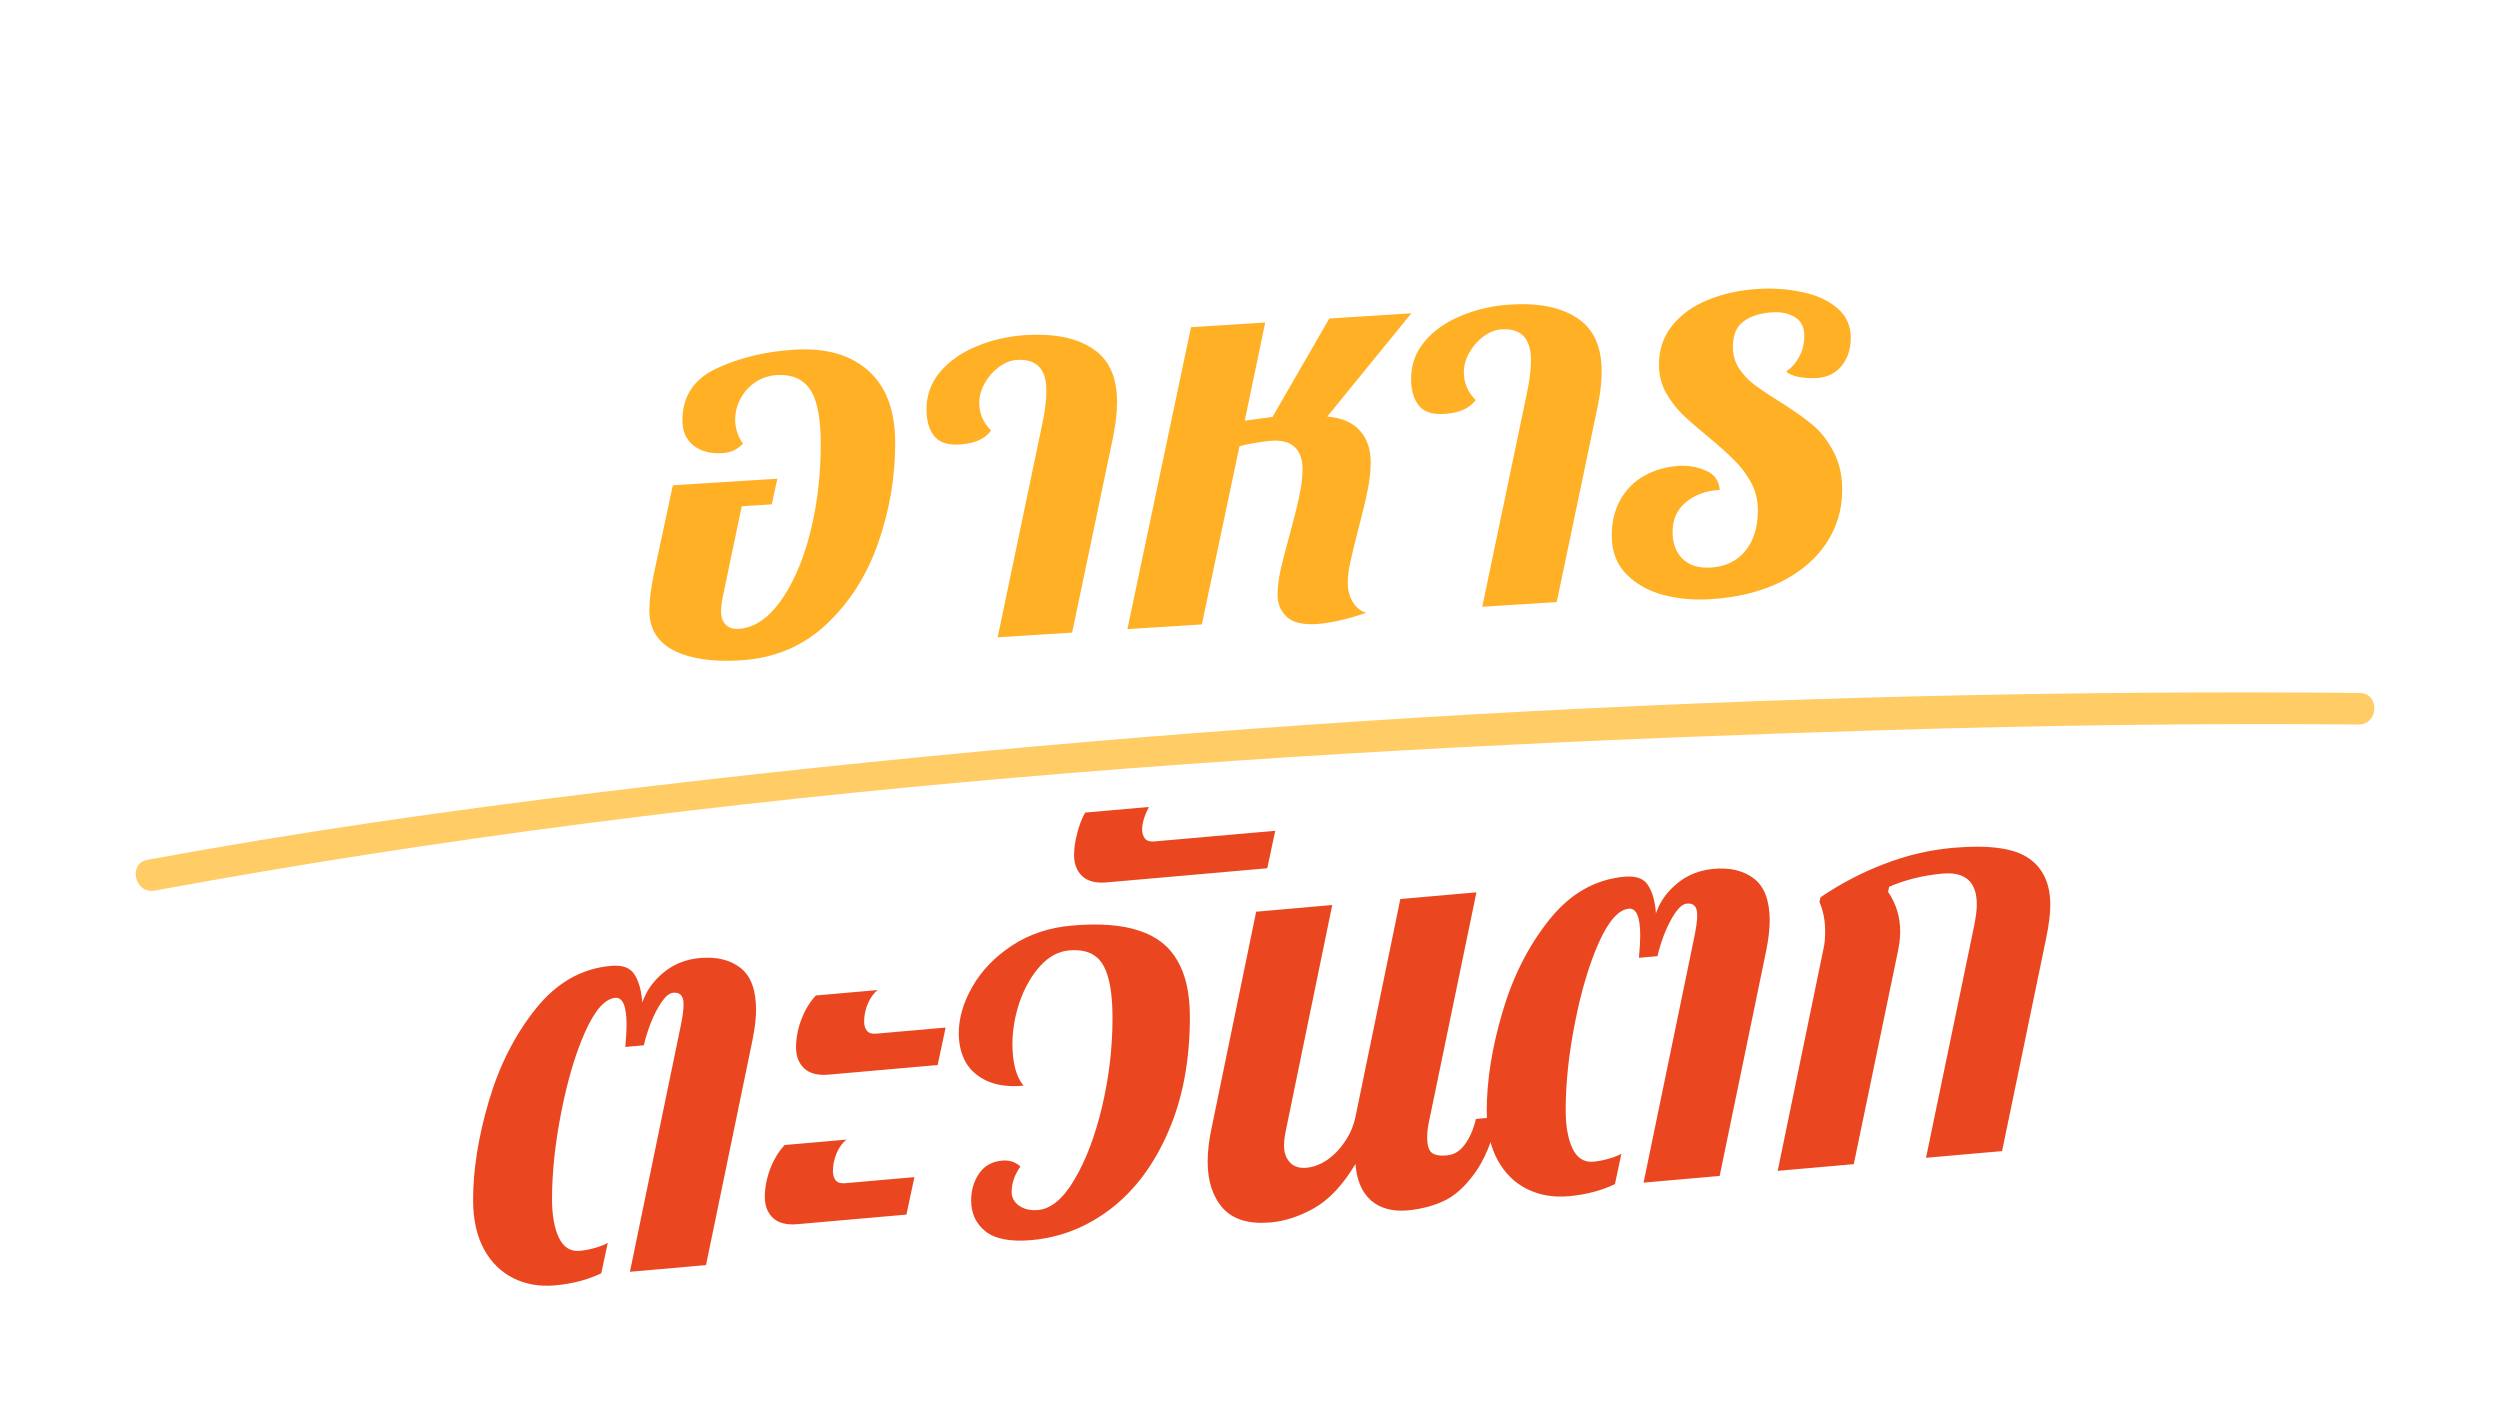 <svg width="251" height="141" viewBox="0 0 251 141" fill="none" xmlns="http://www.w3.org/2000/svg">
  <path
    d="M15.533 89.416C72.699 78.863 131.396 75.043 189.412 73.297C205.204 72.822 221.003 72.601 236.8 72.744C238.828 72.762 238.952 69.591 236.917 69.572C177.894 69.037 118.526 72.455 59.927 79.575C44.83 81.41 29.766 83.565 14.806 86.326C12.811 86.695 13.536 89.784 15.533 89.416Z"
    fill="#FFCC66" />
  <path
    d="M79.716 35.111C82.909 34.91 85.401 35.616 87.192 37.23C88.983 38.827 89.878 41.242 89.878 44.475C89.878 47.928 89.304 51.29 88.155 54.562C87.006 57.816 85.266 60.533 82.935 62.711C80.603 64.889 77.749 66.085 74.37 66.298C71.565 66.475 69.335 66.15 67.68 65.323C66.024 64.48 65.197 63.136 65.197 61.291C65.197 60.292 65.357 59.021 65.678 57.477L67.553 48.726L75.003 48.256L78.044 48.065L77.487 50.639L74.471 50.829L72.672 59.423C72.486 60.247 72.393 60.913 72.393 61.421C72.393 61.946 72.545 62.376 72.849 62.712C73.153 63.032 73.593 63.173 74.167 63.137C75.687 63.041 77.073 62.133 78.323 60.412C79.59 58.673 80.587 56.402 81.313 53.597C82.039 50.775 82.403 47.756 82.403 44.54C82.403 41.933 82.039 40.111 81.313 39.073C80.587 38.036 79.48 37.564 77.993 37.657C77.166 37.71 76.431 37.959 75.789 38.406C75.164 38.835 74.674 39.39 74.319 40.073C73.981 40.737 73.812 41.425 73.812 42.136C73.812 42.999 74.074 43.804 74.598 44.549C74.277 44.857 73.956 45.089 73.635 45.245C73.314 45.384 72.925 45.467 72.469 45.496C71.337 45.567 70.391 45.314 69.631 44.736C68.888 44.139 68.516 43.299 68.516 42.216C68.516 39.795 69.656 38.056 71.937 36.998C74.218 35.924 76.811 35.295 79.716 35.111ZM104.626 42.656C104.913 41.334 105.057 40.191 105.057 39.227C105.057 37.043 104.069 36.013 102.092 36.138C101.467 36.178 100.859 36.419 100.268 36.862C99.693 37.288 99.22 37.834 98.849 38.501C98.494 39.15 98.316 39.795 98.316 40.439C98.316 41.505 98.713 42.436 99.507 43.233C99.169 43.677 98.739 44.009 98.215 44.228C97.708 44.446 97.075 44.579 96.314 44.627C95.149 44.701 94.304 44.416 93.78 43.772C93.274 43.109 93.02 42.22 93.02 41.103C93.02 39.681 93.476 38.425 94.389 37.335C95.318 36.244 96.543 35.388 98.063 34.767C99.583 34.13 101.214 33.756 102.954 33.646C105.826 33.465 108.072 33.916 109.694 34.999C111.333 36.063 112.152 37.848 112.152 40.353C112.152 41.42 112.017 42.605 111.747 43.908L107.642 63.515L100.166 63.986L104.626 42.656ZM132.222 62.651C130.803 62.74 129.789 62.499 129.181 61.928C128.573 61.34 128.269 60.606 128.269 59.726C128.269 59.032 128.361 58.23 128.547 57.322C128.75 56.412 129.054 55.224 129.46 53.76C129.882 52.244 130.203 50.963 130.422 49.916C130.659 48.869 130.777 47.93 130.777 47.101C130.777 46.119 130.515 45.382 129.992 44.891C129.485 44.398 128.708 44.184 127.66 44.251C127.255 44.276 126.681 44.355 125.937 44.486C125.211 44.6 124.712 44.707 124.442 44.809L120.666 62.694L113.191 63.165L119.577 32.852L127.027 32.382L124.974 42.236L127.762 41.857L133.463 31.977L141.699 31.457L133.261 41.815C134.747 41.959 135.845 42.44 136.555 43.258C137.264 44.077 137.619 45.121 137.619 46.39C137.619 47.321 137.509 48.293 137.29 49.306C137.087 50.317 136.774 51.623 136.352 53.224C135.997 54.601 135.736 55.675 135.567 56.447C135.398 57.203 135.313 57.894 135.313 58.52C135.313 59.248 135.482 59.889 135.82 60.443C136.158 60.997 136.606 61.358 137.163 61.526C136.217 61.857 135.305 62.117 134.426 62.308C133.565 62.498 132.83 62.612 132.222 62.651ZM153.279 39.588C153.567 38.267 153.71 37.124 153.71 36.159C153.71 33.975 152.722 32.946 150.745 33.07C150.12 33.11 149.512 33.351 148.921 33.795C148.347 34.22 147.874 34.767 147.502 35.433C147.147 36.082 146.97 36.728 146.97 37.371C146.97 38.437 147.367 39.369 148.161 40.165C147.823 40.609 147.392 40.941 146.868 41.161C146.362 41.379 145.728 41.512 144.968 41.56C143.802 41.633 142.958 41.348 142.434 40.704C141.927 40.042 141.674 39.152 141.674 38.035C141.674 36.613 142.13 35.357 143.042 34.267C143.971 33.176 145.196 32.32 146.716 31.699C148.237 31.062 149.867 30.688 151.607 30.579C154.479 30.398 156.726 30.848 158.348 31.931C159.986 32.996 160.806 34.781 160.806 37.286C160.806 38.352 160.67 39.537 160.4 40.841L156.295 60.447L148.82 60.918L153.279 39.588ZM171.727 60.16C170.072 60.264 168.484 60.119 166.963 59.724C165.46 59.311 164.226 58.61 163.264 57.621C162.301 56.632 161.819 55.359 161.819 53.802C161.819 52.397 162.115 51.176 162.706 50.141C163.297 49.105 164.1 48.309 165.113 47.754C166.144 47.181 167.293 46.855 168.56 46.775C169.506 46.716 170.401 46.871 171.246 47.241C172.107 47.593 172.58 48.24 172.665 49.182C171.263 49.271 170.122 49.69 169.244 50.439C168.365 51.172 167.926 52.164 167.926 53.417C167.926 54.551 168.264 55.452 168.94 56.12C169.632 56.771 170.578 57.058 171.778 56.983C173.231 56.891 174.379 56.336 175.224 55.318C176.069 54.3 176.491 52.936 176.491 51.226C176.491 50.211 176.263 49.286 175.807 48.451C175.351 47.6 174.793 46.856 174.135 46.221C173.493 45.567 172.614 44.776 171.499 43.848C170.401 42.952 169.523 42.187 168.864 41.551C168.222 40.898 167.673 40.162 167.217 39.344C166.777 38.509 166.558 37.6 166.558 36.618C166.558 35.095 167.005 33.78 167.901 32.674C168.796 31.568 169.987 30.715 171.474 30.113C172.977 29.494 174.641 29.126 176.466 29.011C178.054 28.911 179.557 29.019 180.976 29.336C182.412 29.635 183.578 30.171 184.473 30.944C185.369 31.7 185.816 32.696 185.816 33.931C185.816 35.049 185.512 35.982 184.904 36.731C184.296 37.48 183.46 37.889 182.395 37.956C181.872 37.989 181.297 37.957 180.672 37.861C180.064 37.747 179.616 37.564 179.329 37.311C179.887 36.92 180.326 36.419 180.647 35.806C180.985 35.175 181.154 34.479 181.154 33.718C181.154 32.854 180.841 32.231 180.216 31.847C179.608 31.462 178.848 31.299 177.936 31.356C176.719 31.433 175.756 31.739 175.047 32.275C174.337 32.793 173.982 33.645 173.982 34.83C173.982 35.642 174.185 36.358 174.591 36.975C174.996 37.593 175.494 38.128 176.086 38.582C176.677 39.036 177.505 39.593 178.569 40.254C179.921 41.099 181.019 41.868 181.863 42.559C182.725 43.25 183.451 44.152 184.043 45.266C184.651 46.362 184.955 47.68 184.955 49.22C184.955 51.184 184.414 52.97 183.333 54.578C182.269 56.169 180.74 57.459 178.746 58.447C176.753 59.419 174.413 59.99 171.727 60.16Z"
    fill="#FFB024" />
  <path
    d="M55.708 129.052C54.172 129.188 52.782 128.946 51.539 128.327C50.296 127.709 49.312 126.738 48.587 125.415C47.862 124.075 47.499 122.426 47.499 120.468C47.499 117.435 48.026 114.131 49.079 110.555C50.132 106.979 51.703 103.886 53.792 101.276C55.881 98.666 58.401 97.231 61.353 96.971C62.51 96.869 63.296 97.164 63.71 97.856C64.142 98.528 64.4 99.459 64.487 100.647C64.884 99.486 65.592 98.487 66.61 97.653C67.629 96.8 68.855 96.311 70.287 96.185C71.962 96.038 73.317 96.37 74.353 97.18C75.389 97.99 75.907 99.391 75.907 101.384C75.907 102.233 75.786 103.258 75.544 104.458L70.883 127.016L63.244 127.688L68.319 103.117C68.527 102.129 68.63 101.374 68.63 100.854C68.63 100.404 68.544 100.091 68.371 99.915C68.216 99.721 67.957 99.64 67.594 99.672C67.215 99.705 66.817 100.026 66.403 100.634C66.006 101.224 65.644 101.932 65.316 102.758C65.005 103.582 64.78 104.312 64.642 104.948L62.778 105.112C62.864 104.186 62.907 103.446 62.907 102.891C62.907 101.02 62.527 100.117 61.768 100.184C60.732 100.275 59.722 101.421 58.738 103.622C57.771 105.804 56.977 108.474 56.356 111.63C55.734 114.787 55.423 117.717 55.423 120.421C55.423 121.981 55.648 123.252 56.097 124.235C56.563 125.217 57.262 125.666 58.194 125.584C58.695 125.54 59.204 125.443 59.722 125.294C60.257 125.143 60.689 124.975 61.017 124.79L60.369 127.837C59.006 128.494 57.452 128.899 55.708 129.052ZM83.184 107.893C82.113 107.987 81.302 107.781 80.749 107.275C80.197 106.752 79.921 106.048 79.921 105.164C79.921 104.229 80.102 103.286 80.465 102.335C80.827 101.385 81.311 100.588 81.915 99.946L88.13 99.399C87.715 99.713 87.379 100.176 87.12 100.788C86.878 101.381 86.757 101.981 86.757 102.588C86.757 102.951 86.852 103.255 87.042 103.498C87.232 103.724 87.543 103.818 87.974 103.78L94.94 103.168L94.138 106.93L83.184 107.893ZM80.05 122.908C78.98 123.002 78.168 122.796 77.616 122.29C77.064 121.767 76.787 121.063 76.787 120.18C76.787 119.244 76.969 118.301 77.331 117.35C77.694 116.4 78.177 115.603 78.781 114.961L84.996 114.414C84.582 114.728 84.245 115.191 83.986 115.803C83.745 116.396 83.624 116.996 83.624 117.603C83.624 117.967 83.719 118.27 83.909 118.513C84.099 118.739 84.409 118.833 84.841 118.795L91.807 118.183L91.004 121.945L80.05 122.908ZM103.564 124.506C101.457 124.691 99.921 124.401 98.954 123.637C97.987 122.873 97.504 121.832 97.504 120.515C97.504 119.51 97.763 118.621 98.281 117.847C98.816 117.055 99.593 116.614 100.611 116.525C101.337 116.461 101.949 116.658 102.45 117.117C101.863 117.948 101.57 118.797 101.57 119.664C101.57 120.236 101.82 120.699 102.321 121.053C102.821 121.408 103.46 121.551 104.237 121.483C105.532 121.369 106.749 120.343 107.888 118.406C109.045 116.45 109.968 114.003 110.659 111.066C111.35 108.111 111.695 105.177 111.695 102.266C111.695 100.464 111.539 99.056 111.229 98.044C110.935 97.012 110.469 96.299 109.83 95.905C109.209 95.492 108.38 95.331 107.344 95.422C106.257 95.517 105.281 96.045 104.418 97.005C103.555 97.965 102.873 99.16 102.372 100.59C101.889 102.019 101.647 103.436 101.647 104.839C101.647 105.689 101.734 106.478 101.906 107.208C102.096 107.937 102.381 108.536 102.761 109.005C101.328 109.131 100.119 108.977 99.135 108.544C98.169 108.109 97.444 107.479 96.96 106.655C96.494 105.812 96.261 104.845 96.261 103.753C96.261 102.211 96.718 100.646 97.633 99.057C98.548 97.452 99.869 96.079 101.595 94.939C103.322 93.8 105.324 93.13 107.603 92.929C110.365 92.686 112.61 92.853 114.336 93.429C116.08 93.986 117.366 94.982 118.195 96.417C119.041 97.833 119.464 99.728 119.464 102.103C119.464 106.453 118.747 110.276 117.314 113.574C115.899 116.87 113.982 119.456 111.565 121.332C109.148 123.191 106.481 124.249 103.564 124.506ZM111.099 88.593C110.029 88.687 109.217 88.481 108.665 87.975C108.113 87.451 107.836 86.748 107.836 85.864C107.836 85.171 107.94 84.442 108.147 83.679C108.337 82.9 108.605 82.2 108.95 81.581L115.346 81.018C114.897 81.89 114.673 82.646 114.673 83.287C114.673 83.651 114.768 83.955 114.958 84.198C115.148 84.424 115.458 84.518 115.89 84.48L128.035 83.412L127.232 87.174L111.099 88.593ZM127.569 122.732C125.411 122.922 123.814 122.447 122.778 121.308C121.76 120.15 121.25 118.6 121.25 116.659C121.25 115.619 121.371 114.534 121.613 113.404L126.119 91.535L133.758 90.863L129.045 113.764C128.959 114.239 128.915 114.65 128.915 114.997C128.915 115.708 129.114 116.279 129.511 116.712C129.908 117.128 130.461 117.305 131.168 117.242C131.859 117.182 132.55 116.922 133.24 116.462C133.931 115.986 134.526 115.37 135.027 114.615C135.545 113.859 135.899 113.031 136.089 112.13L140.594 90.262L148.234 89.59L143.495 112.493C143.357 113.112 143.288 113.681 143.288 114.201C143.288 114.946 143.434 115.453 143.728 115.722C144.039 115.972 144.548 116.066 145.256 116.003C145.981 115.94 146.585 115.575 147.068 114.908C147.569 114.223 147.94 113.367 148.182 112.341L150.409 112.145C149.822 114.588 149.028 116.486 148.027 117.839C147.043 119.191 145.998 120.115 144.893 120.611C143.788 121.106 142.597 121.41 141.32 121.523C139.8 121.656 138.575 121.322 137.642 120.52C136.727 119.7 136.209 118.48 136.089 116.862C134.846 118.947 133.473 120.419 131.971 121.279C130.486 122.12 129.019 122.605 127.569 122.732ZM157.479 120.102C155.942 120.237 154.552 119.995 153.309 119.376C152.066 118.758 151.082 117.787 150.357 116.465C149.632 115.125 149.27 113.475 149.27 111.517C149.27 108.484 149.796 105.18 150.849 101.604C151.902 98.028 153.473 94.935 155.562 92.325C157.651 89.715 160.172 88.28 163.124 88.02C164.28 87.918 165.066 88.213 165.48 88.905C165.912 89.577 166.171 90.508 166.257 91.696C166.654 90.535 167.362 89.537 168.381 88.702C169.399 87.85 170.625 87.361 172.058 87.234C173.732 87.087 175.088 87.419 176.123 88.229C177.159 89.039 177.677 90.44 177.677 92.433C177.677 93.282 177.556 94.307 177.315 95.507L172.653 118.065L165.014 118.737L170.09 94.166C170.297 93.178 170.4 92.424 170.4 91.903C170.4 91.453 170.314 91.14 170.142 90.965C169.986 90.77 169.727 90.689 169.365 90.721C168.985 90.754 168.588 91.075 168.173 91.683C167.776 92.273 167.414 92.981 167.086 93.807C166.775 94.631 166.551 95.362 166.413 95.998L164.548 96.162C164.634 95.236 164.678 94.495 164.678 93.941C164.678 92.069 164.298 91.166 163.538 91.233C162.502 91.324 161.492 92.47 160.508 94.671C159.542 96.853 158.747 99.523 158.126 102.68C157.504 105.836 157.194 108.767 157.194 111.47C157.194 113.03 157.418 114.301 157.867 115.284C158.333 116.266 159.032 116.715 159.964 116.633C160.465 116.589 160.974 116.493 161.492 116.343C162.028 116.192 162.459 116.024 162.787 115.839L162.14 118.886C160.776 119.543 159.222 119.948 157.479 120.102ZM183.089 95.207C183.193 94.747 183.245 94.179 183.245 93.503C183.245 92.412 183.055 91.432 182.675 90.564L182.779 90.087C184.799 88.713 186.931 87.599 189.175 86.743C191.436 85.868 193.741 85.327 196.089 85.121C199.663 84.807 202.183 85.148 203.651 86.146C205.118 87.143 205.852 88.716 205.852 90.865C205.852 91.749 205.705 92.897 205.412 94.309L201.009 115.571L193.37 116.243L198.213 92.915C198.385 92.033 198.471 91.332 198.471 90.812C198.471 88.542 197.323 87.508 195.027 87.71C194.026 87.798 193.059 87.961 192.127 88.199C191.195 88.437 190.375 88.717 189.667 89.039L189.563 89.542C190.375 90.736 190.78 92.061 190.78 93.516C190.78 94.071 190.711 94.701 190.573 95.406L186.119 116.881L178.48 117.553L183.089 95.207Z"
    fill="#EA4721" />
</svg>